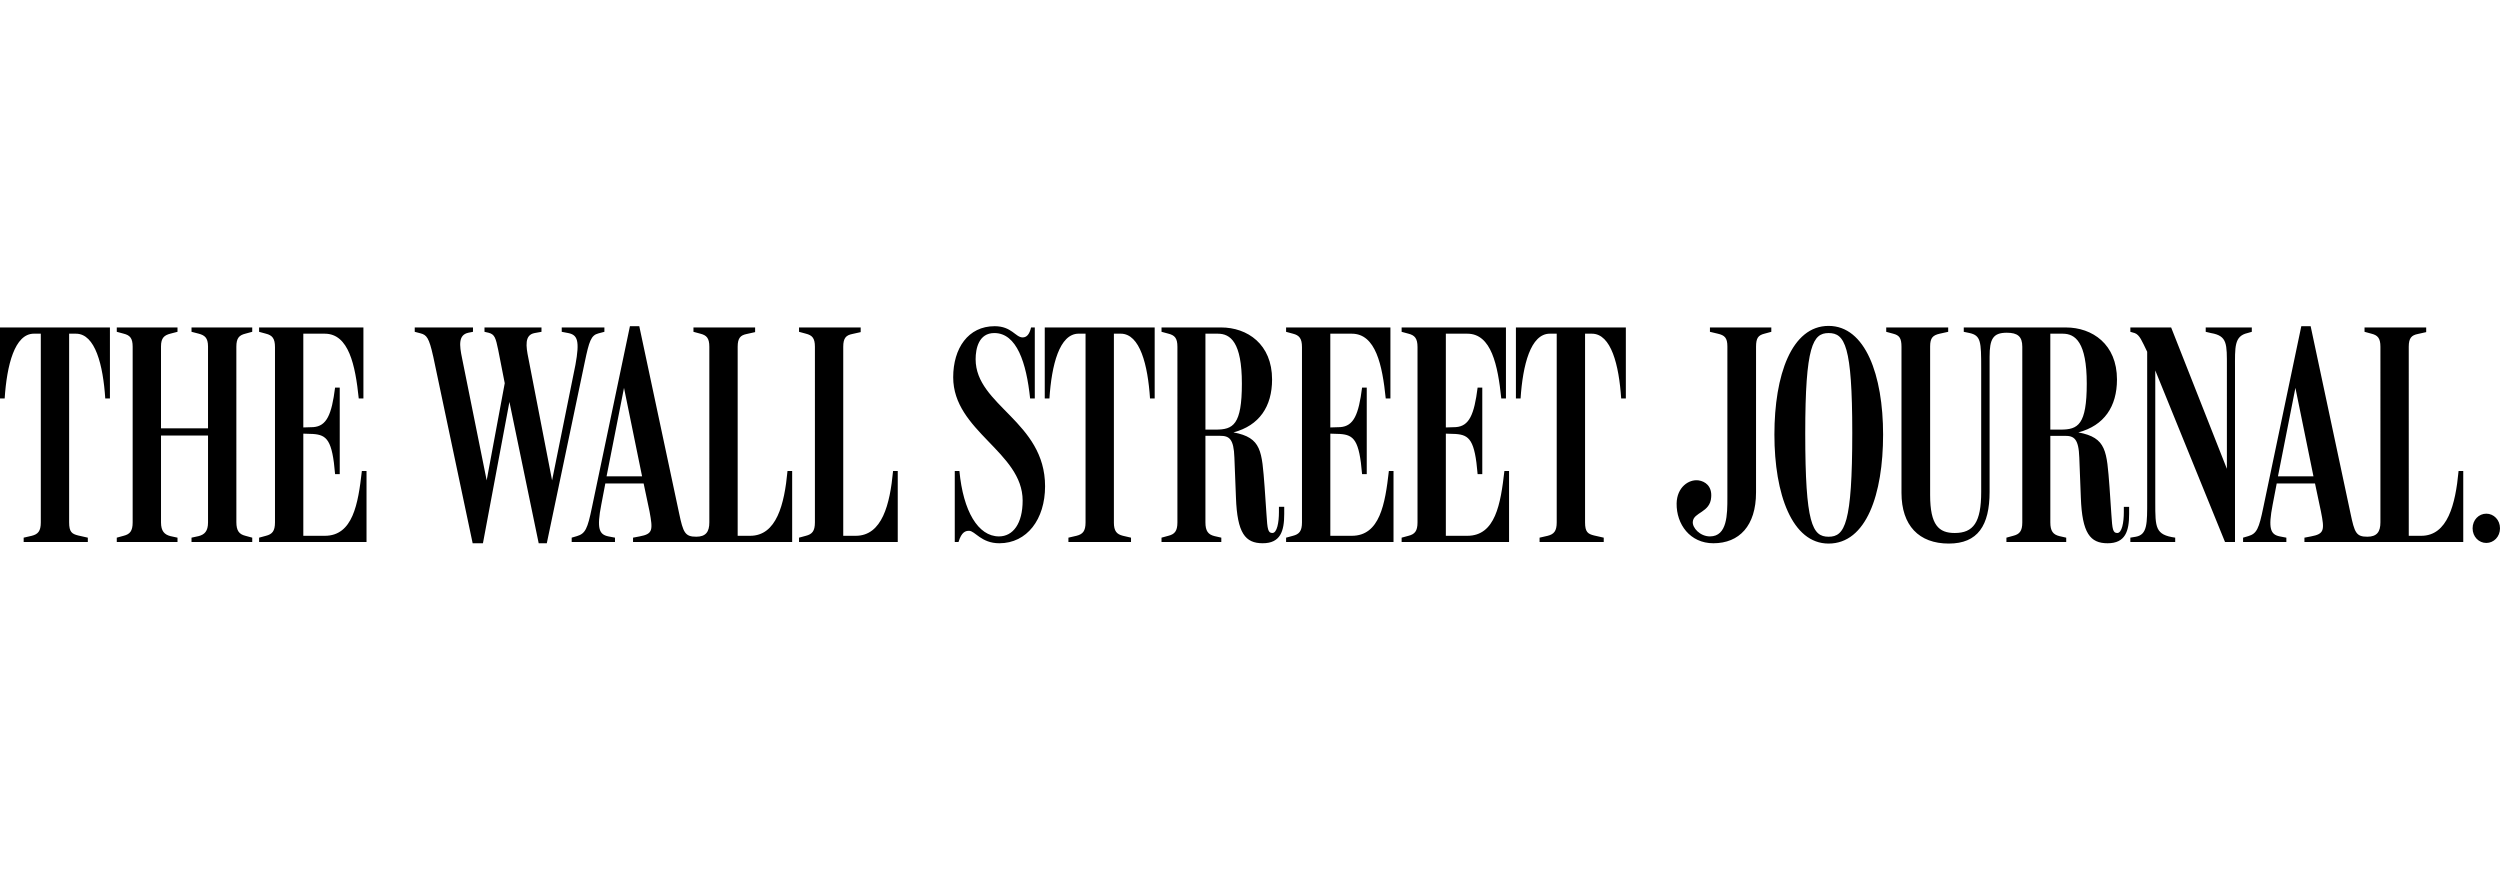<svg xmlns="http://www.w3.org/2000/svg" width="172" height="60" fill="none" viewBox="0 0 172 60"><g clip-path="url(#a)"><path fill="#000" d="M4.756 35.941c0 .664.193.792.622.9l.664.15v.3H1.628v-.3l.557-.128c.429-.107.622-.322.622-.921V22.957h-.472c-1.328 0-1.864 2.164-2.014 4.457H0v-4.885h7.563v4.885h-.321c-.15-2.292-.686-4.456-2.014-4.456h-.472V35.94Zm3.278 1.05.472-.129c.428-.107.621-.321.621-.92V23.856c0-.6-.193-.792-.621-.9l-.472-.128v-.3h4.178v.3l-.492.128c-.408.108-.643.279-.643.879v5.635h3.235v-5.635c0-.6-.236-.771-.643-.879l-.492-.128v-.3h4.177v.3l-.471.128c-.428.108-.621.3-.621.9V35.92c0 .6.193.836.621.943l.471.128v.3h-4.178v-.3l.493-.107c.407-.107.643-.343.643-.942v-5.979h-3.235v5.978c0 .6.236.836.643.943l.492.107v.3H8.034v-.3Zm12.834-.128h1.478c1.929 0 2.293-2.186 2.55-4.457h.321v4.885h-7.391v-.3l.471-.128c.429-.108.622-.322.622-.922V23.88c0-.6-.193-.814-.622-.922l-.471-.128v-.3h7.177v4.885h-.321c-.236-2.293-.686-4.457-2.336-4.457h-1.478v6.45l.686-.022c.92-.065 1.264-.857 1.5-2.721h.32v5.956h-.32c-.193-2.335-.558-2.7-1.522-2.764l-.664-.022v7.029Zm8.93-12.363c-.278-1.264-.45-1.457-.857-1.564l-.407-.107v-.3h4.007v.3l-.322.064c-.685.15-.621.836-.428 1.757l1.692 8.398 1.243-6.684-.45-2.293c-.171-.814-.236-1.071-.664-1.178l-.279-.064v-.3h3.921v.3l-.471.085c-.707.129-.6.9-.429 1.736l1.629 8.399 1.607-7.95c.3-1.649.15-2.056-.493-2.184l-.45-.086v-.3h2.935v.3l-.407.107c-.514.129-.642.536-.943 1.971l-2.613 12.47h-.557l-2.014-9.727-1.822 9.727h-.707L29.8 24.5Zm20.954 12.363h.857c1.821 0 2.357-2.165 2.571-4.457h.321v4.885H43.553v-.3l.45-.086c.921-.171.921-.428.686-1.714l-.407-1.928h-2.636l-.278 1.457c-.322 1.65-.15 2.056.493 2.185l.45.086v.3h-2.979v-.3l.365-.107c.578-.171.728-.514 1.028-1.971l2.614-12.47h.643l2.742 12.876c.279 1.329.407 1.607 1.178 1.607.664 0 .9-.343.9-.985V23.857c0-.6-.193-.793-.621-.9l-.471-.128v-.3h4.242v.321l-.579.129c-.428.085-.621.278-.621.878v13.006Zm-9.02-4.093h2.443l-1.243-6.084-1.2 6.084Zm16.283 4.093h.857c1.821 0 2.357-2.165 2.571-4.457h.322v4.885h-6.792v-.3l.471-.128c.429-.108.622-.322.622-.922V23.857c0-.6-.193-.792-.622-.9l-.471-.128v-.3h4.242v.321l-.578.129c-.429.085-.622.278-.622.878v13.006Zm10.736.513c-1.243 0-1.671-.856-2.078-.856-.236 0-.514.064-.728.771h-.257v-4.885h.32c.258 2.764 1.287 4.499 2.722 4.499.964 0 1.628-.879 1.628-2.464 0-3.343-4.778-4.778-4.778-8.485 0-1.992 1.029-3.514 2.85-3.514 1.178 0 1.436.772 1.928.772.279 0 .472-.214.579-.686h.257v4.885h-.322c-.257-2.464-.92-4.5-2.464-4.5-1.07 0-1.285 1.072-1.285 1.8 0 3.193 4.778 4.286 4.778 8.742-.001 2.272-1.243 3.921-3.15 3.921Zm7.884-1.435c0 .6.193.814.622.921l.557.129v.3h-4.307v-.3l.557-.129c.429-.107.622-.321.622-.92V22.956h-.472c-1.328 0-1.864 2.164-2.013 4.457h-.322v-4.885h7.563v4.885h-.321c-.15-2.292-.685-4.456-2.014-4.456h-.471V35.94Zm3.278 1.05.472-.129c.428-.107.621-.321.621-.92V23.856c0-.6-.193-.792-.621-.9l-.472-.128v-.3h4.092c1.822 0 3.514 1.157 3.514 3.578 0 1.864-.878 3.17-2.657 3.642 1.95.364 1.95 1.286 2.143 3.75l.129 1.885c.064 1.05.107 1.286.407 1.286.321 0 .45-.728.45-1.436v-.364h.364v.492c0 1.179-.257 2.014-1.478 2.014-1.2 0-1.757-.685-1.843-3.149l-.107-2.742c-.043-1.307-.364-1.5-.986-1.5h-1.007v5.956c0 .6.193.836.622.943l.471.107v.3h-4.114v-.3Zm3.021-7.434h.707c1.2 0 1.8-.322 1.8-3.171 0-2.85-.793-3.428-1.65-3.428h-.857v6.599Zm8.591 7.306h1.479c1.928 0 2.293-2.186 2.55-4.457h.32v4.885h-7.391v-.3l.471-.128c.429-.108.622-.322.622-.922V23.88c0-.6-.193-.814-.622-.922l-.471-.128v-.3h7.178v4.885h-.322c-.235-2.293-.685-4.457-2.335-4.457h-1.479v6.45l.686-.022c.921-.065 1.264-.857 1.5-2.721h.321v5.956h-.321c-.193-2.335-.557-2.7-1.522-2.764l-.663-.022v7.029Zm7.95 0h1.478c1.927 0 2.292-2.186 2.549-4.457h.321v4.885h-7.391v-.3l.471-.128c.429-.108.622-.322.622-.922V23.88c0-.6-.193-.814-.622-.922l-.471-.128v-.3h7.177v4.885h-.321c-.236-2.293-.685-4.457-2.335-4.457h-1.479v6.45l.686-.022c.921-.065 1.264-.857 1.5-2.721h.321v5.956h-.321c-.193-2.335-.557-2.7-1.522-2.764l-.664-.022v7.029Zm9.577-.922c0 .664.193.792.621.9l.664.15v.3h-4.414v-.3l.557-.128c.428-.107.622-.322.622-.921V22.957h-.472c-1.328 0-1.864 2.164-2.014 4.457h-.321v-4.885h7.563v4.885h-.321c-.15-2.292-.686-4.456-2.014-4.456h-.471V35.94Zm11.763-2.057c0 2.293-1.157 3.492-2.935 3.492-1.606 0-2.549-1.306-2.528-2.742.022-1.114.836-1.67 1.5-1.585.471.064.943.407.878 1.157-.064 1.071-1.222 1.028-1.264 1.692-.043.407.492 1.007 1.178 1.007 1.2 0 1.2-1.521 1.2-2.678V23.836c0-.6-.193-.771-.664-.879l-.536-.128v-.3h4.222v.3l-.472.128c-.428.108-.578.3-.578.9l-.001 10.027Zm4.993 3.514c-2.507 0-3.729-3.385-3.729-7.5 0-4.091 1.179-7.476 3.729-7.476 2.528 0 3.749 3.385 3.749 7.477 0 4.114-1.157 7.499-3.749 7.499Zm0-14.483c-1.072 0-1.607.857-1.607 6.899 0 6.234.492 7.113 1.607 7.113 1.113 0 1.628-.879 1.628-7.157 0-5.998-.515-6.855-1.628-6.855Zm12.233 14.076.472-.129c.428-.107.621-.321.621-.92V23.856c0-.707-.321-.964-1.071-.964-.943 0-1.179.429-1.179 1.65v9.299c0 2.314-.814 3.556-2.806 3.556-2.057 0-3.256-1.242-3.256-3.492V23.857c0-.6-.151-.792-.579-.9l-.471-.128v-.3h4.263v.3l-.578.128c-.472.108-.664.279-.664.879v10.22c0 2.078.599 2.614 1.692 2.614 1.286 0 1.821-.729 1.821-2.829v-8.527c0-1.8-.021-2.228-.792-2.4l-.407-.085v-.3h7.027c1.821 0 3.514 1.157 3.514 3.578 0 1.864-.878 3.17-2.657 3.642 1.95.364 1.95 1.286 2.143 3.75l.128 1.885c.065 1.05.107 1.286.408 1.286.321 0 .45-.728.45-1.436v-.364h.364v.492c0 1.179-.257 2.014-1.479 2.014-1.199 0-1.756-.685-1.843-3.149l-.106-2.742c-.043-1.307-.365-1.5-.986-1.5h-1.007v5.956c0 .6.193.836.622.943l.471.107v.3h-4.114v-.3h-.001Zm3.021-7.434h.707c1.2 0 1.8-.322 1.8-3.171 0-2.85-.793-3.428-1.65-3.428h-.857v6.599Zm5.806-6.642-.299-.086v-.3h2.806l3.835 9.727V25.25c0-1.585.043-2.142-1.093-2.335l-.364-.086v-.3h3.171v.3l-.299.086c-.921.214-.857.964-.857 2.463v11.913h-.686l-4.799-11.805v9.084c0 1.735 0 2.228 1.371 2.42v.3h-3.086v-.3l.387-.064c.792-.15.771-.92.771-2.485v-10.24c-.365-.75-.515-1.158-.858-1.286Zm18.855 13.948h.856c1.822 0 2.357-2.165 2.571-4.457h.322v4.885h-10.927v-.3l.45-.086c.921-.171.943-.428.686-1.714l-.408-1.928h-2.635l-.279 1.457c-.321 1.65-.15 2.056.493 2.185l.45.086v.3h-2.978v-.3l.364-.107c.579-.171.728-.514 1.028-1.971l2.614-12.47h.643l2.742 12.877c.279 1.328.386 1.606 1.158 1.606.663 0 .9-.343.9-.985V23.857c0-.6-.193-.793-.622-.9l-.471-.128v-.3h4.242v.321l-.578.129c-.429.085-.622.278-.622.878l.001 13.006Zm-8.999-4.093h2.442l-1.242-6.085-1.2 6.085ZM172 36.348c0 .579-.428 1.007-.943 1.007-.514 0-.942-.428-.942-1.007 0-.578.428-1.007.942-1.007.515 0 .943.429.943 1.007Z"/></g><defs><clipPath id="a"><path fill="#fff" d="M0 22.422h172v15.157H0z"/></clipPath></defs></svg>